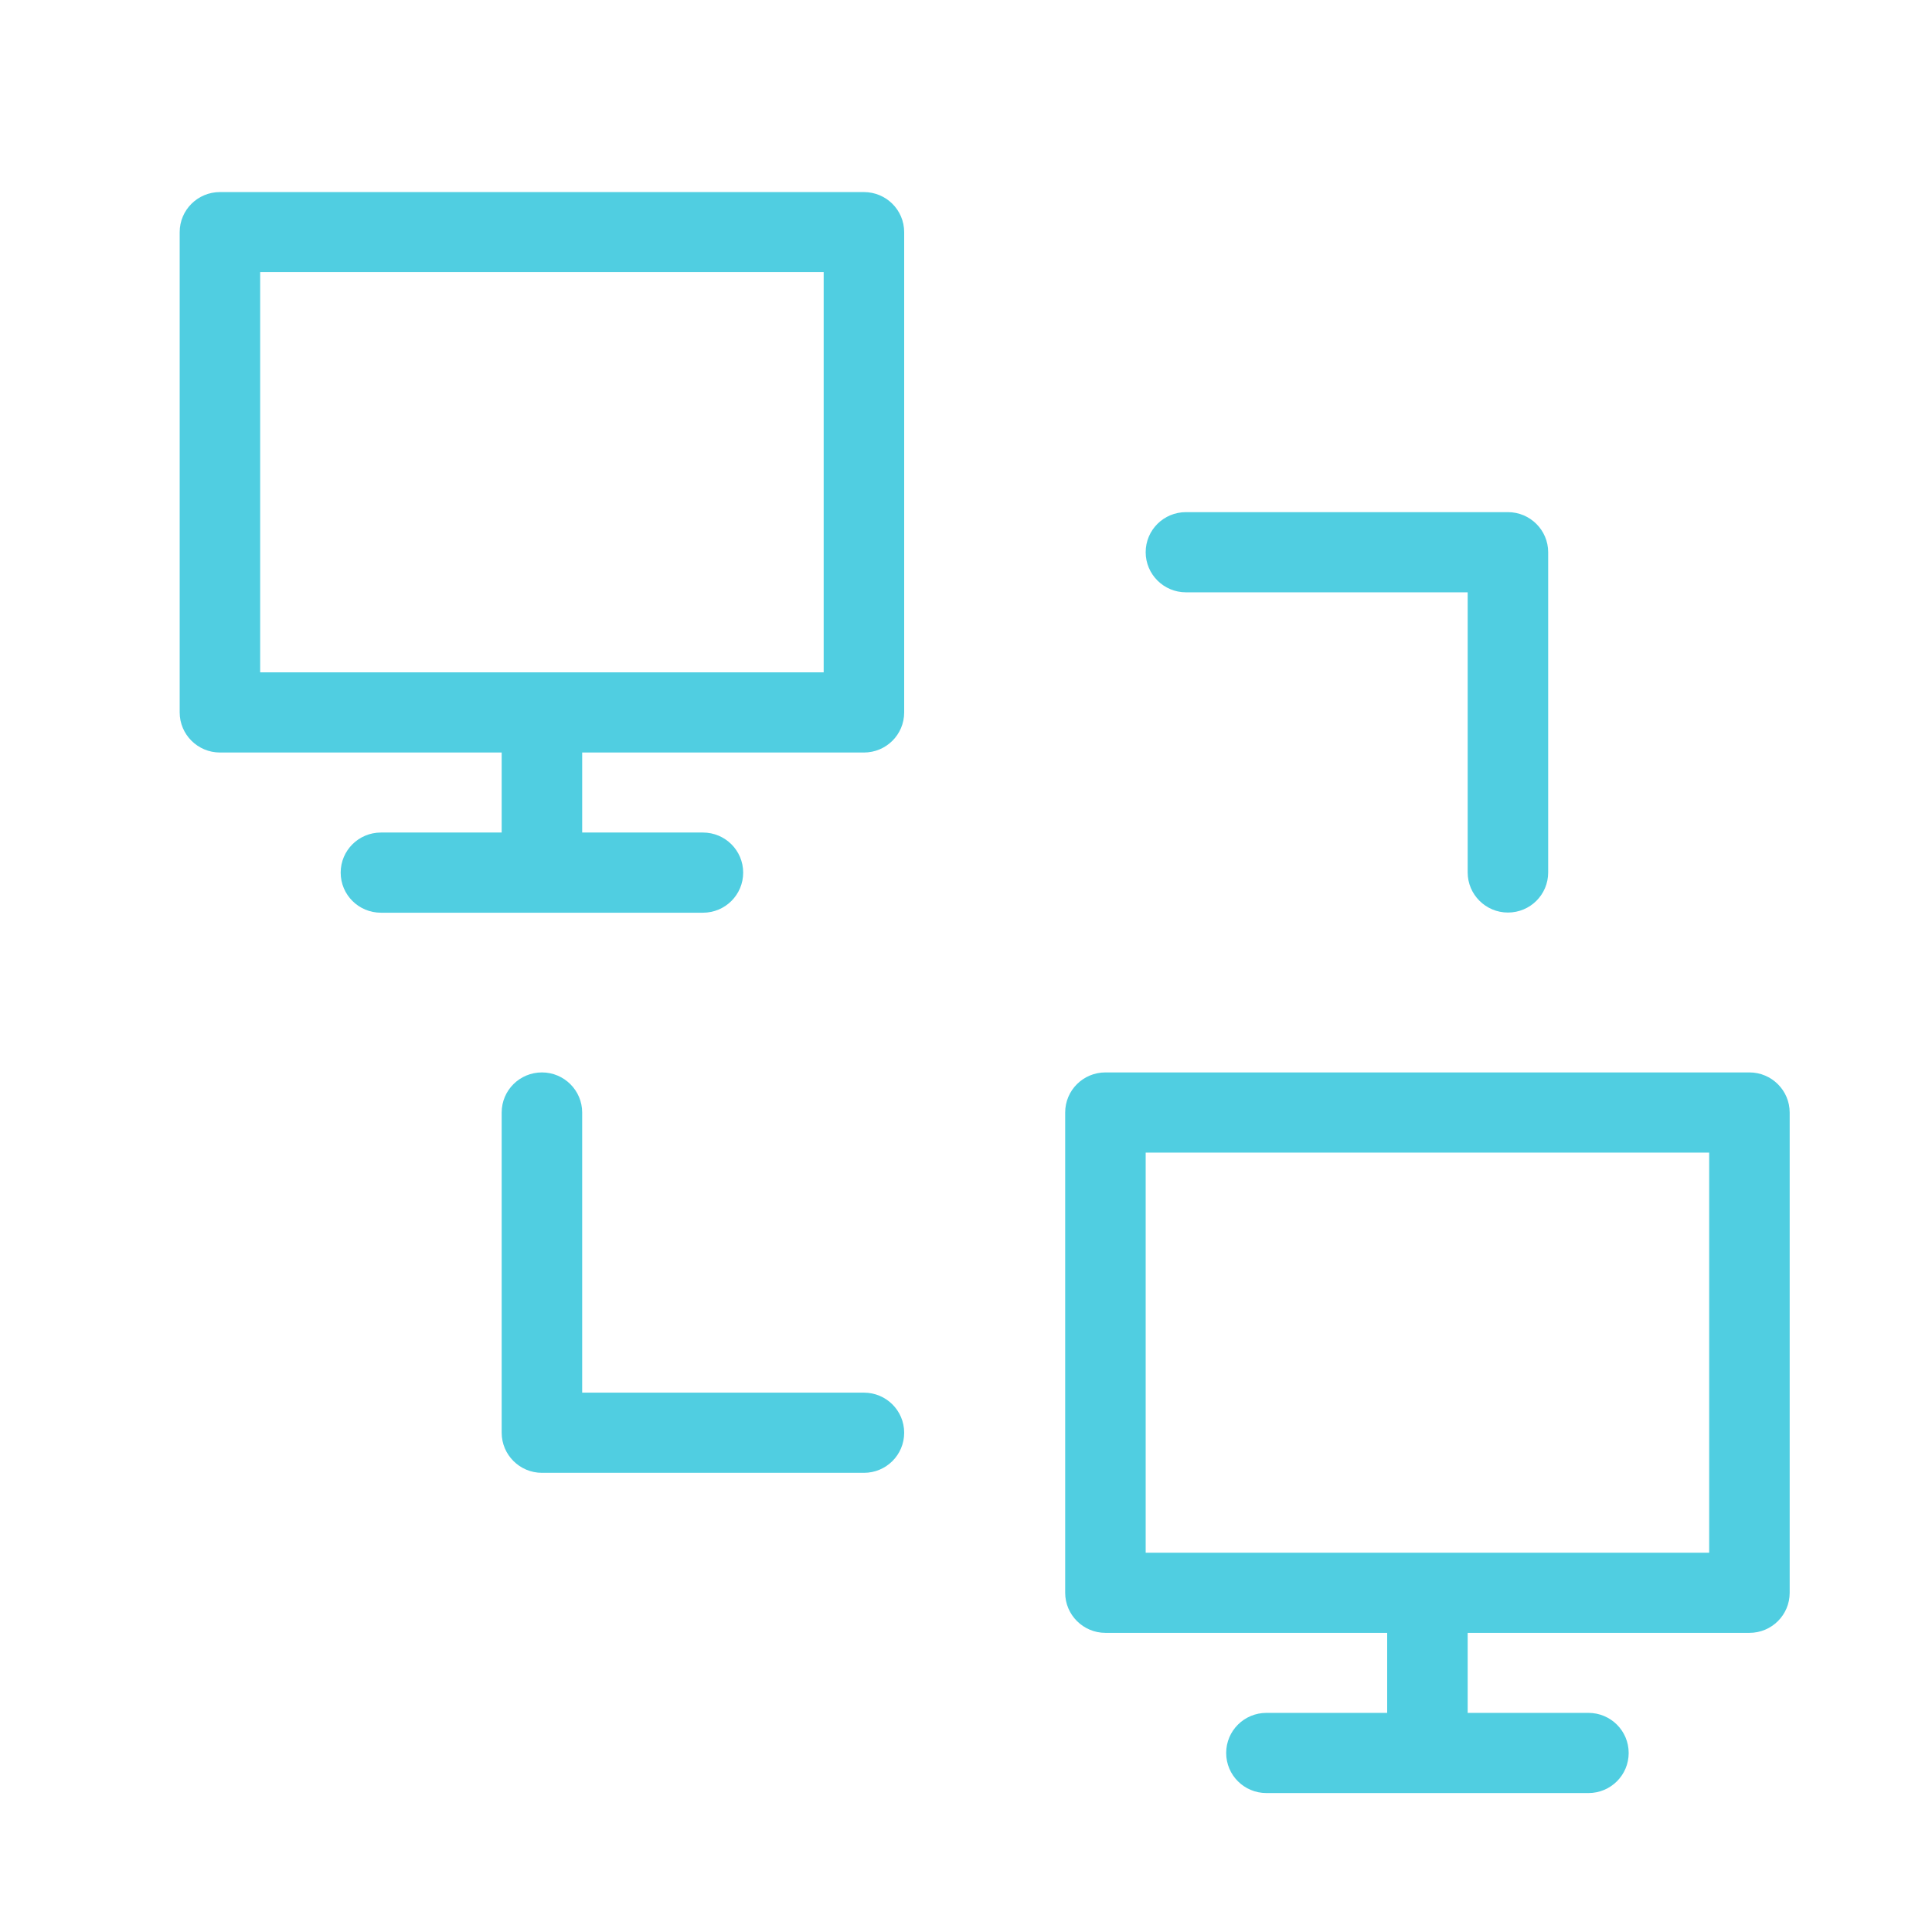 <?xml version="1.0" encoding="utf-8"?>
<!-- Generator: Adobe Illustrator 22.0.1, SVG Export Plug-In . SVG Version: 6.00 Build 0)  -->
<svg version="1.1" id="katman_1" xmlns="http://www.w3.org/2000/svg" xmlns:xlink="http://www.w3.org/1999/xlink" x="0px" y="0px"
	 viewBox="0 0 120 120" style="enable-background:new 0 0 120 120;" xml:space="preserve">
<style type="text/css">
	.st0{fill:#50CEE1;}
	.st1{fill-rule:evenodd;clip-rule:evenodd;fill:#50CEE1;}
</style>
<g>
	<path class="st0" d="M53.66,11.93h-40c-1.38,0-2.5,1.11-2.5,2.49v29.83c0,1.37,1.12,2.49,2.5,2.49h17.5v4.97h-7.5
		c-1.38,0-2.5,1.11-2.5,2.49s1.12,2.49,2.5,2.49h20c1.38,0,2.5-1.11,2.5-2.49s-1.12-2.49-2.5-2.49h-7.5v-4.97h17.5
		c1.38,0,2.5-1.11,2.5-2.49V14.42C56.16,13.04,55.04,11.93,53.66,11.93z M51.16,41.76h-35V16.9h35V41.76z"/>
	<path class="st0" d="M53.66,86.5h-17.5V69.1c0-1.37-1.12-2.49-2.5-2.49s-2.5,1.11-2.5,2.49v19.89c0,1.37,1.12,2.49,2.5,2.49h20
		c1.38,0,2.5-1.11,2.5-2.49S55.04,86.5,53.66,86.5z"/>
	<path class="st0" d="M73.66,36.79h17.5v17.4c0,1.37,1.12,2.49,2.5,2.49c1.38,0,2.5-1.11,2.5-2.49V34.3c0-1.37-1.12-2.49-2.5-2.49
		h-20c-1.38,0-2.5,1.11-2.5,2.49C71.16,35.67,72.28,36.79,73.66,36.79z"/>
	<path class="st0" d="M108.66,66.61h-40c-1.38,0-2.5,1.11-2.5,2.49v29.83c0,1.37,1.12,2.49,2.5,2.49h17.5v4.97h-7.5
		c-1.38,0-2.5,1.11-2.5,2.49s1.12,2.49,2.5,2.49h20c1.38,0,2.5-1.11,2.5-2.49s-1.12-2.49-2.5-2.49h-7.5v-4.97h17.5
		c1.38,0,2.5-1.11,2.5-2.49V69.1C111.16,67.73,110.04,66.61,108.66,66.61z M106.16,96.44h-35V71.59h35V96.44z"/>
</g>
</svg>
